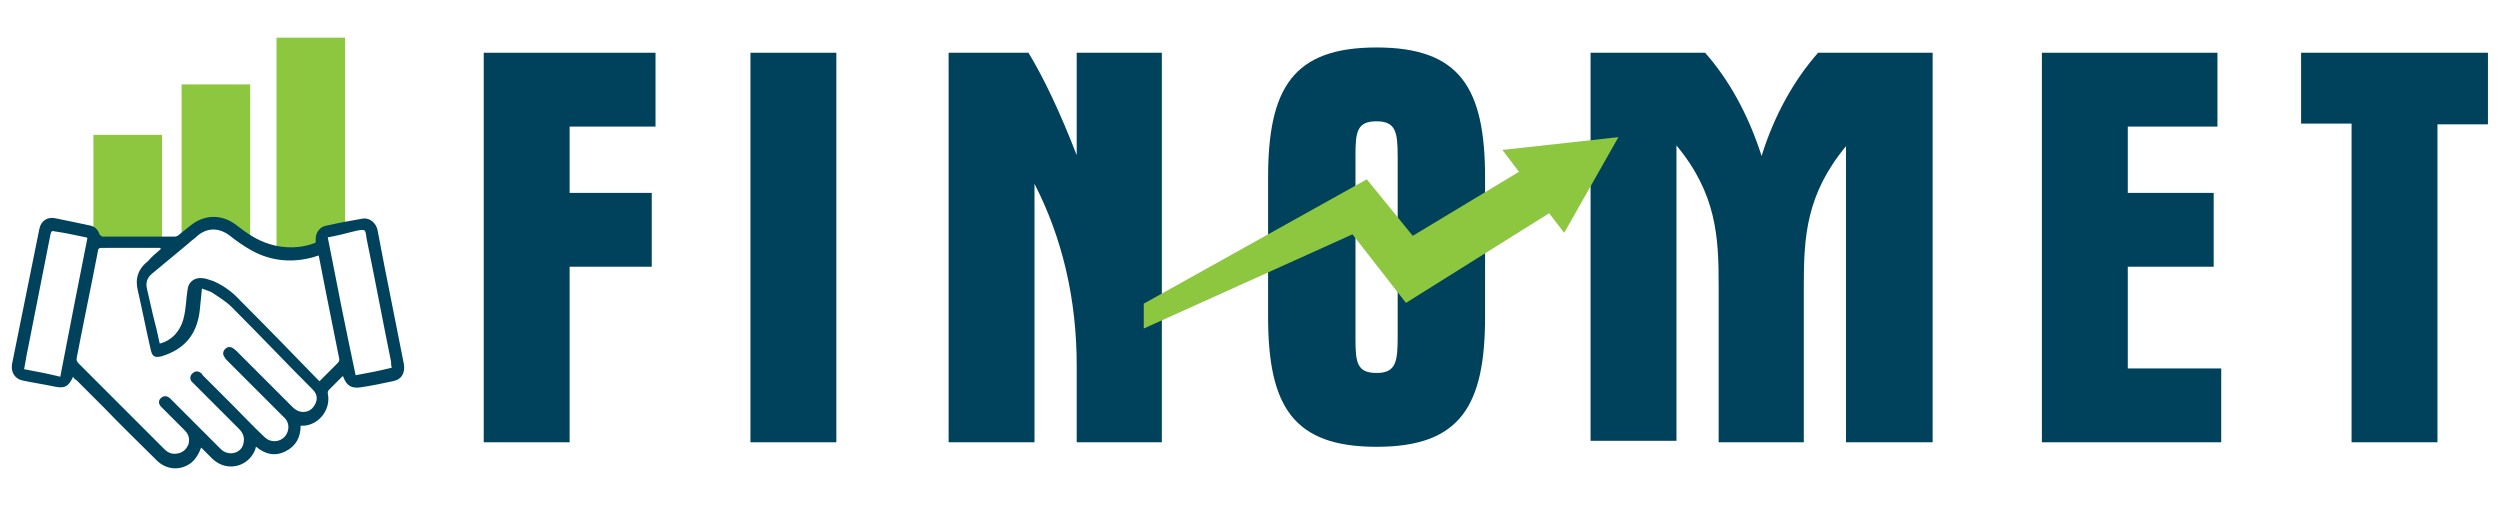 <?xml version="1.0" encoding="utf-8"?>
<!-- Generator: Adobe Illustrator 19.0.0, SVG Export Plug-In . SVG Version: 6.00 Build 0)  -->
<svg version="1.1" id="Layer_1" xmlns="http://www.w3.org/2000/svg" xmlns:xlink="http://www.w3.org/1999/xlink" x="0px" y="0px"
	 viewBox="0 0 331.8 67" style="enable-background:new 0 0 331.8 67;" xml:space="preserve">
<style type="text/css">
	.st0{fill:#00425B;}
	.st1{fill:#8DC63F;}
</style>
<g id="XMLID_103_">
	<g id="XMLID_1_">
		<path id="XMLID_2_" class="st0" d="M64.2,7H87v9.8H75.6v8.8h10.9v9.8H75.6v23.3H64.2V7z"/>
		<path id="XMLID_4_" class="st0" d="M111,7v51.7H99.6V7H111z"/>
		<path id="XMLID_6_" class="st0" d="M136.5,7c2,3.3,4.2,7.9,6.4,13.6V7h11.3v51.7h-11.3V48.5c0-8.8-1.9-16.9-5.6-24.1v34.3h-11.4V7
			H136.5z"/>
		<path id="XMLID_9_" class="st0" d="M182.7,6.3c11.1,0,14.4,5.4,14.4,17.3V42c0,11.9-3.3,17.3-14.4,17.3
			c-11.1,0-14.4-5.4-14.4-17.3V23.6C168.3,11.7,171.6,6.3,182.7,6.3z M179.9,45c0,3.1,0.2,4.5,2.8,4.5c2.6,0,2.8-1.5,2.8-4.9V20.9
			c0-3.3-0.2-4.8-2.8-4.8c-2.6,0-2.8,1.4-2.8,4.5v1.5V45z"/>
		<path id="XMLID_19_" class="st0" d="M245,19.4c-5.3,6.4-5.6,12.1-5.6,18.5v20.8h-11.3V37.8c0-6.4-0.3-12.1-5.6-18.5v39.2h-11.4V7
			h15.2c3.1,3.5,5.7,8.1,7.5,13.7c1.7-5.5,4.4-10.2,7.5-13.7h15.2v51.7H245V19.4z"/>
		<path id="XMLID_21_" class="st0" d="M271,7h23.3v9.8h-11.9v8.8h11.4v9.8h-11.4v13.5h12.4v9.8H271V7z"/>
		<path id="XMLID_23_" class="st0" d="M305.5,7h24.7v9.5h-6.7v42.2h-11.4V16.4h-6.7V7z"/>
	</g>
	<polygon id="XMLID_55_" class="st1" points="12.4,33 21.5,32.2 21.5,17.9 12.4,17.9 	"/>
	<polygon id="XMLID_56_" class="st1" points="24.1,31.3 30.4,29.5 33.2,31.3 33.2,11.2 24.1,11.2 	"/>
	<polygon id="XMLID_57_" class="st1" points="36.7,33.4 40.9,33.4 45.8,29.7 45.8,5 36.7,5 	"/>
	<polygon id="XMLID_58_" class="st1" points="199.4,19.9 201.6,22.8 187.5,31.3 181.4,23.8 151.8,40.3 151.8,43.6 179.5,31.1 
		186.6,40.2 205.6,28.3 207.6,30.9 214.8,18.2 	"/>
	<g id="XMLID_7_">
		<g id="XMLID_154_">
			<path id="XMLID_155_" class="st0" d="M9.7,50c-0.6,1.3-1.1,1.6-2.5,1.3c-1.4-0.3-2.8-0.5-4.2-0.8c-1-0.2-1.6-1.1-1.4-2.2
				c1.2-5.9,2.4-11.9,3.6-17.8c0.2-1.2,1.1-1.8,2.3-1.5c1.5,0.3,2.9,0.6,4.3,0.9c0.7,0.1,1.2,0.5,1.4,1.2c0.1,0.1,0.3,0.3,0.4,0.3
				c3.2,0,6.4,0,9.6,0c0.2,0,0.4-0.1,0.5-0.2c0.5-0.4,1-0.8,1.5-1.2c1.9-1.6,4.3-1.6,6.2-0.1c1.3,1,2.7,2,4.4,2.5
				c1.9,0.6,4.2,0.6,6.1-0.2c0-0.2,0-0.4,0-0.5c0-0.8,0.5-1.5,1.2-1.7c1.7-0.4,3.4-0.7,5.1-1c0.9-0.1,1.7,0.6,1.9,1.5
				c0.3,1.6,0.6,3.1,0.9,4.7c0.9,4.4,1.7,8.7,2.6,13.1c0.2,1.2-0.3,2.1-1.5,2.3c-1.4,0.3-2.8,0.6-4.2,0.8c-1.2,0.2-1.9-0.2-2.3-1.3
				c0-0.1-0.1-0.1-0.1-0.2c-0.6,0.6-1.3,1.3-1.9,1.9c-0.1,0.1-0.1,0.3-0.1,0.4c0.5,2.3-1.4,4.4-3.5,4.3c0,0-0.1,0-0.1,0
				c0,1.5-0.6,2.7-2,3.4c-1.4,0.7-2.7,0.4-3.9-0.6c-0.1,0.1-0.1,0.2-0.1,0.3c-0.9,2.4-3.8,3.1-5.7,1.3c-0.5-0.5-1-1-1.5-1.5
				c-0.3,0.8-0.7,1.5-1.3,2c-1.4,1.1-3.3,1-4.6-0.3c-2.3-2.3-4.7-4.6-7-7c-1.2-1.2-2.4-2.4-3.6-3.6C9.9,50.3,9.8,50.2,9.7,50z
				 M21.4,33c-0.1,0-0.2-0.1-0.2-0.1c-2.6,0-5.2,0-7.8,0c-0.3,0-0.4,0.2-0.4,0.4c-0.9,4.7-1.9,9.4-2.8,14.1c-0.1,0.4,0,0.6,0.3,0.9
				c2.4,2.4,4.8,4.8,7.2,7.2c1.4,1.4,2.7,2.7,4.1,4.1c0.5,0.5,1,0.7,1.7,0.6c0.7-0.1,1.2-0.5,1.5-1.2c0.2-0.7,0.1-1.3-0.5-1.9
				c-0.9-0.9-1.9-1.9-2.8-2.8c-0.1-0.1-0.2-0.2-0.3-0.3c-0.4-0.4-0.4-0.9,0-1.2c0.3-0.3,0.8-0.3,1.2,0.1c1,1,2.1,2.1,3.1,3.1
				c1.2,1.2,2.4,2.4,3.6,3.6c1,1,2.7,0.6,3-0.7c0.2-0.8,0-1.4-0.6-2c-2-2-3.9-3.9-5.9-5.9c-0.1-0.1-0.3-0.3-0.4-0.4
				c-0.2-0.3-0.2-0.7,0.1-1c0.3-0.3,0.6-0.4,1-0.2c0.2,0.1,0.3,0.2,0.4,0.4c1.4,1.4,2.8,2.8,4.2,4.2c1.3,1.3,2.6,2.7,4,4
				c1,1,2.7,0.6,3.1-0.8c0.2-0.7,0-1.4-0.6-1.9c-2.5-2.5-5-5-7.5-7.5c-0.1-0.1-0.2-0.2-0.3-0.4c-0.3-0.4-0.2-0.8,0.1-1.1
				c0.3-0.3,0.7-0.3,1-0.1c0.1,0.1,0.3,0.2,0.4,0.3c2.5,2.5,4.9,4.9,7.4,7.4c0.2,0.2,0.4,0.4,0.6,0.5c0.8,0.5,1.8,0.3,2.3-0.4
				c0.6-0.8,0.6-1.6-0.1-2.3c-3.6-3.6-7.1-7.3-10.7-10.9c-0.8-0.8-1.8-1.4-2.7-2c-0.4-0.2-0.8-0.3-1.3-0.5c-0.1,1.1-0.2,2-0.3,3
				c-0.4,3.2-2.1,5.1-5.1,6c-0.9,0.2-1.2,0-1.4-0.9c-0.6-2.6-1.1-5.2-1.7-7.8c-0.4-1.6,0-2.9,1.4-4C20,34.2,20.7,33.6,21.4,33z
				 M21.2,45.6c1.6-0.4,2.8-1.7,3.2-3.5c0.3-1.2,0.3-2.5,0.5-3.7c0.1-0.9,0.8-1.5,1.7-1.5c0.6,0,1.1,0.2,1.7,0.4
				c1.4,0.6,2.6,1.5,3.6,2.6c3.4,3.4,6.7,6.8,10.1,10.3c0.1,0.1,0.3,0.3,0.4,0.4c0.8-0.8,1.6-1.6,2.4-2.4c0.2-0.2,0.3-0.4,0.2-0.7
				c-0.6-3-1.2-6-1.8-9c-0.3-1.5-0.6-3.1-0.9-4.6c-0.2,0.1-0.4,0.1-0.6,0.2c-2.8,0.8-5.6,0.6-8.2-0.8c-1.1-0.6-2.1-1.3-3.1-2.1
				c-1.4-1-2.9-1-4.2,0.1c-0.4,0.4-0.9,0.7-1.3,1.1c-1.6,1.3-3.1,2.6-4.7,3.9c-0.6,0.5-0.9,1.1-0.7,2c0.3,1.2,0.5,2.3,0.8,3.5
				C20.6,42.9,20.9,44.2,21.2,45.6z M43.5,31.5c1.2,6.2,2.4,12.2,3.7,18.3c1.7-0.3,3.2-0.6,4.8-1c-0.1-0.3-0.1-0.5-0.1-0.8
				c-1.1-5.4-2.1-10.8-3.2-16.1c-0.1-0.4-0.1-1.1-0.3-1.3c-0.3-0.2-0.9,0-1.4,0.1C45.8,31,44.7,31.3,43.5,31.5z M11.6,31.6
				c-0.1-0.1-0.2-0.1-0.2-0.1c-1.4-0.3-2.8-0.6-4.2-0.8c-0.3-0.1-0.4,0-0.5,0.4c-1,5.1-2,10.2-3,15.2c-0.2,0.9-0.3,1.7-0.5,2.7
				c1.6,0.3,3.2,0.6,4.8,1C9.2,43.7,10.4,37.7,11.6,31.6z"/>
		</g>
	</g>
</g>
</svg>
